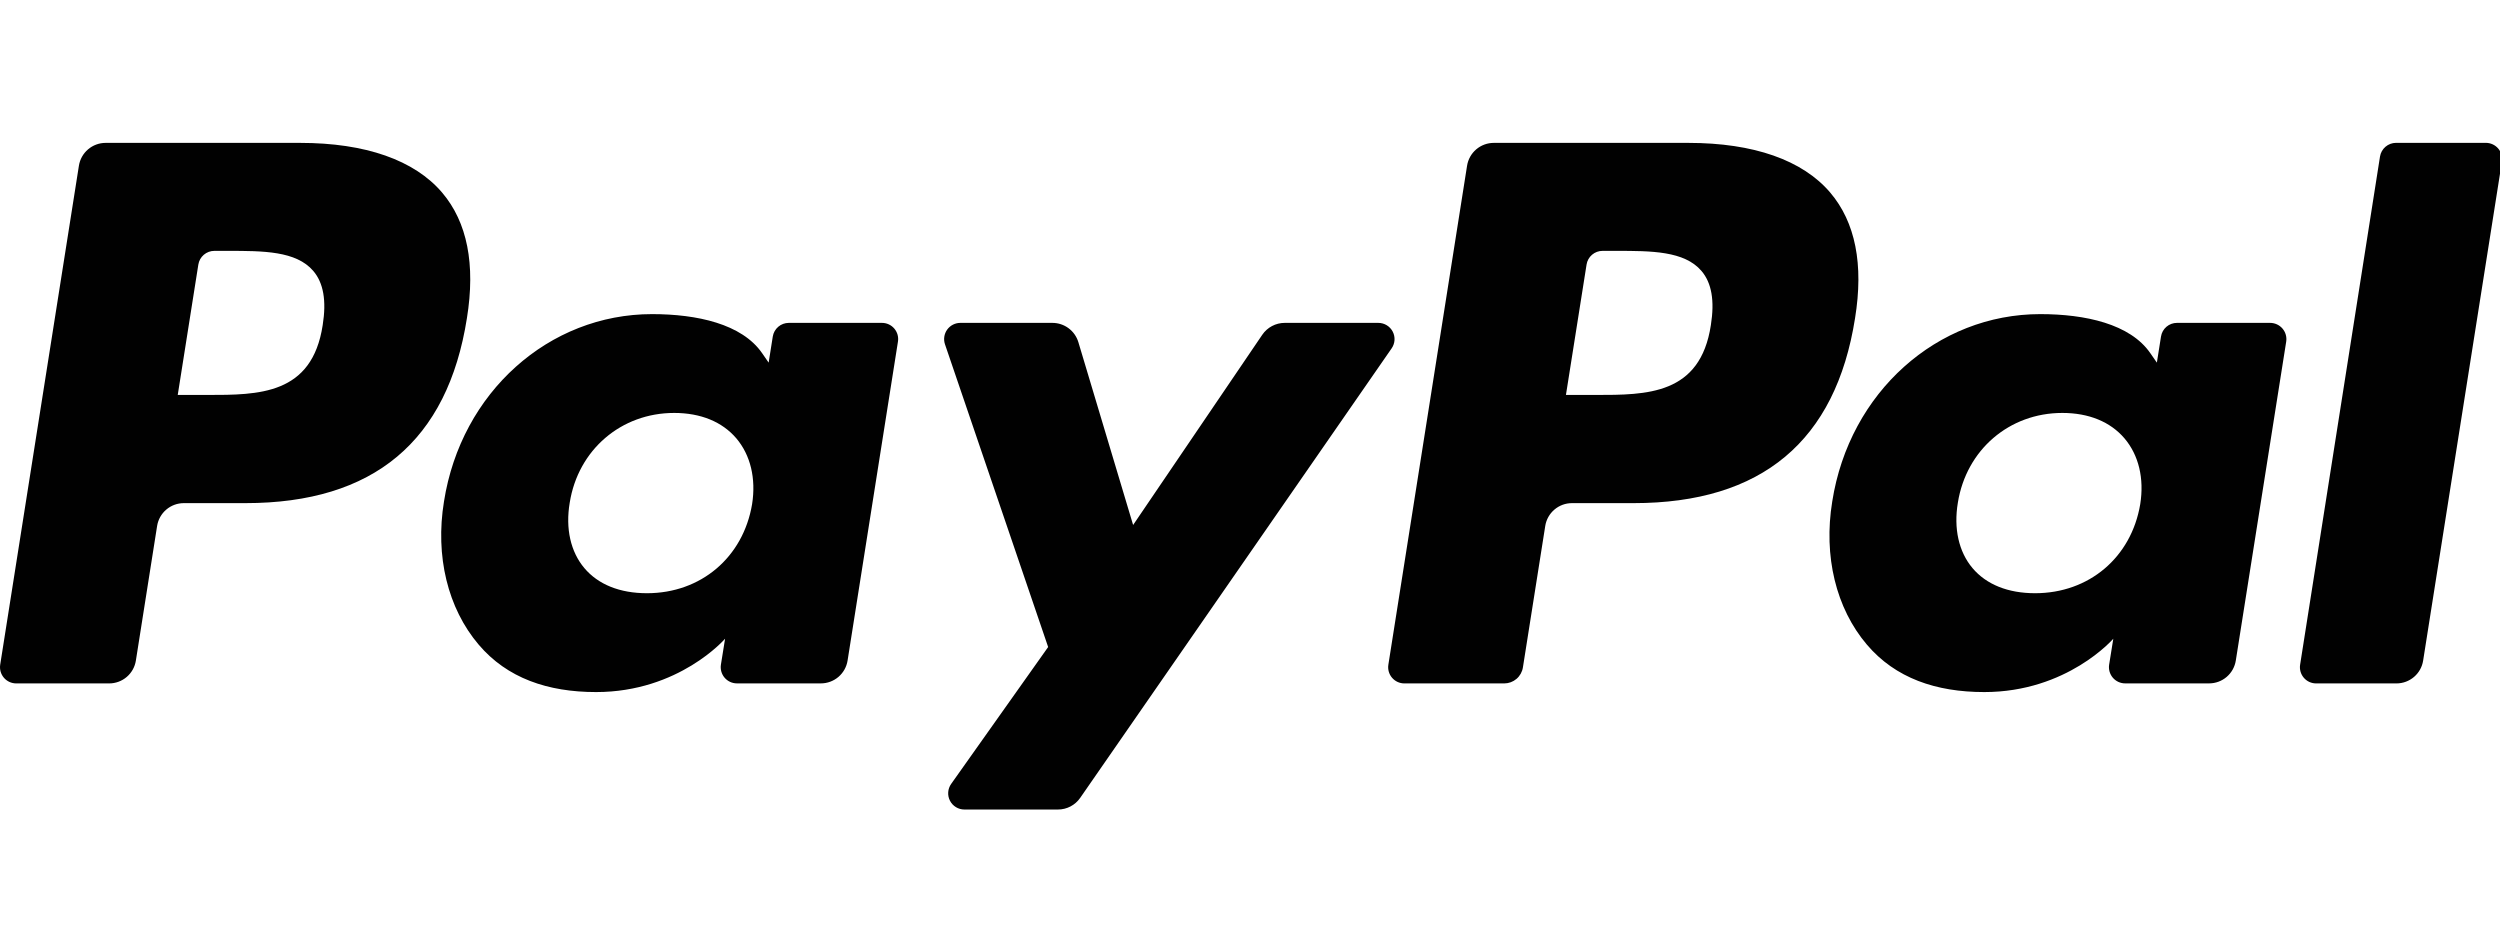 <svg xmlns="http://www.w3.org/2000/svg" width="525" height="200" viewBox="0 0 525 200" fill="none"><g clip-path="url(#clip0_102_123)"><path d="M63.051 30.006H22.182C20.829 30.005 19.52 30.487 18.491 31.366C17.462 32.244 16.781 33.461 16.57 34.798L0.041 139.586C-0.035 140.072 -0.005 140.569 0.13 141.042C0.264 141.516 0.5 141.955 0.82 142.328C1.14 142.702 1.538 143.002 1.985 143.207C2.433 143.412 2.919 143.518 3.411 143.518H22.923C24.277 143.518 25.586 143.035 26.615 142.155C27.644 141.275 28.325 140.057 28.534 138.719L32.992 110.456C33.202 109.12 33.881 107.902 34.909 107.023C35.937 106.143 37.245 105.659 38.598 105.658H51.535C78.457 105.658 93.995 92.632 98.052 66.819C99.881 55.526 98.13 46.653 92.841 40.438C87.033 33.615 76.73 30.006 63.051 30.006V30.006ZM67.766 68.277C65.531 82.94 54.326 82.94 43.492 82.94H37.325L41.651 55.556C41.778 54.755 42.186 54.025 42.803 53.498C43.42 52.971 44.205 52.682 45.016 52.682H47.842C55.223 52.682 62.185 52.682 65.782 56.888C67.927 59.398 68.585 63.127 67.766 68.277V68.277ZM185.217 67.805H165.646C164.835 67.805 164.05 68.095 163.434 68.621C162.817 69.148 162.408 69.878 162.282 70.679L161.415 76.153L160.047 74.169C155.81 68.02 146.362 65.965 136.932 65.965C115.305 65.965 96.833 82.343 93.236 105.318C91.365 116.778 94.024 127.737 100.526 135.379C106.49 142.406 115.024 145.334 125.177 145.334C142.603 145.334 152.266 134.13 152.266 134.13L151.393 139.568C151.316 140.054 151.344 140.551 151.477 141.025C151.61 141.499 151.844 141.939 152.164 142.314C152.483 142.689 152.88 142.99 153.326 143.197C153.773 143.403 154.26 143.511 154.752 143.512H172.381C173.735 143.512 175.044 143.029 176.073 142.149C177.102 141.269 177.783 140.051 177.992 138.713L188.57 71.737C188.648 71.252 188.619 70.755 188.487 70.282C188.354 69.809 188.12 69.371 187.801 68.997C187.483 68.623 187.086 68.323 186.64 68.117C186.194 67.911 185.709 67.805 185.217 67.805V67.805ZM157.937 105.891C156.049 117.071 147.174 124.576 135.856 124.576C130.173 124.576 125.631 122.754 122.715 119.3C119.823 115.87 118.723 110.988 119.643 105.551C121.406 94.467 130.43 86.717 141.575 86.717C147.133 86.717 151.65 88.563 154.626 92.047C157.608 95.566 158.792 100.478 157.937 105.891V105.891ZM289.45 67.805H269.783C268.855 67.806 267.942 68.034 267.123 68.469C266.303 68.903 265.602 69.53 265.08 70.297L237.955 110.247L226.457 71.856C226.104 70.685 225.384 69.659 224.402 68.93C223.421 68.2 222.23 67.806 221.007 67.805H201.681C201.138 67.804 200.604 67.932 200.121 68.179C199.638 68.426 199.221 68.785 198.904 69.225C198.588 69.666 198.382 70.176 198.302 70.713C198.223 71.249 198.273 71.797 198.448 72.31L220.111 135.875L199.745 164.622C199.383 165.132 199.168 165.731 199.124 166.355C199.08 166.978 199.209 167.602 199.496 168.157C199.783 168.713 200.217 169.178 200.751 169.503C201.285 169.828 201.898 170 202.524 170H222.167C223.084 170.001 223.987 169.78 224.8 169.355C225.613 168.931 226.311 168.315 226.834 167.562L292.246 73.153C292.601 72.642 292.809 72.044 292.848 71.424C292.886 70.803 292.755 70.184 292.467 69.633C292.178 69.082 291.745 68.62 291.213 68.298C290.681 67.976 290.071 67.805 289.45 67.805V67.805Z" fill="#010101"></path><path d="M354.566 30.006H313.691C312.339 30.006 311.031 30.489 310.004 31.368C308.976 32.246 308.296 33.463 308.085 34.798L291.556 139.586C291.479 140.072 291.508 140.568 291.642 141.041C291.775 141.514 292.009 141.952 292.329 142.326C292.648 142.7 293.044 143 293.491 143.206C293.937 143.411 294.423 143.518 294.914 143.518H315.89C316.836 143.517 317.751 143.178 318.469 142.562C319.188 141.946 319.663 141.095 319.81 140.16L324.501 110.457C324.71 109.12 325.39 107.903 326.418 107.023C327.446 106.143 328.754 105.659 330.107 105.659H343.039C369.966 105.659 385.498 92.633 389.561 66.82C391.396 55.526 389.633 46.653 384.344 40.439C378.542 33.615 368.245 30.006 354.566 30.006V30.006ZM359.281 68.278C357.052 82.941 345.847 82.941 335.007 82.941H328.846L333.178 55.556C333.302 54.755 333.709 54.025 334.325 53.498C334.941 52.97 335.726 52.681 336.537 52.682H339.363C346.738 52.682 353.706 52.682 357.303 56.889C359.448 59.398 360.1 63.127 359.281 68.278V68.278ZM476.726 67.805H457.167C456.356 67.803 455.571 68.092 454.954 68.619C454.338 69.147 453.932 69.878 453.809 70.68L452.942 76.153L451.568 74.169C447.331 68.02 437.889 65.965 428.459 65.965C406.832 65.965 388.366 82.343 384.769 105.318C382.904 116.779 385.551 127.737 392.053 135.38C398.029 142.407 406.551 145.334 416.704 145.334C434.13 145.334 443.793 134.131 443.793 134.131L442.92 139.568C442.843 140.055 442.871 140.554 443.005 141.029C443.139 141.503 443.374 141.944 443.694 142.319C444.015 142.694 444.413 142.995 444.861 143.201C445.31 143.407 445.797 143.513 446.291 143.512H463.914C465.267 143.511 466.575 143.027 467.603 142.148C468.63 141.268 469.31 140.05 469.519 138.714L480.103 71.737C480.178 71.251 480.147 70.754 480.011 70.28C479.876 69.807 479.64 69.368 479.319 68.995C478.998 68.621 478.601 68.321 478.153 68.116C477.705 67.911 477.219 67.805 476.726 67.805V67.805ZM449.446 105.892C447.57 117.071 438.683 124.576 427.365 124.576C421.694 124.576 417.14 122.754 414.224 119.3C411.332 115.87 410.244 110.989 411.152 105.551C412.927 94.467 421.939 86.717 433.084 86.717C438.642 86.717 443.159 88.564 446.135 92.047C449.129 95.567 450.313 100.478 449.446 105.892V105.892ZM499.799 32.88L483.025 139.586C482.948 140.072 482.977 140.568 483.111 141.041C483.244 141.514 483.479 141.952 483.798 142.326C484.117 142.7 484.514 143 484.96 143.206C485.406 143.411 485.892 143.518 486.383 143.518H503.248C506.05 143.518 508.429 141.486 508.859 138.72L525.4 33.938C525.477 33.452 525.448 32.955 525.314 32.482C525.181 32.009 524.947 31.57 524.628 31.196C524.309 30.822 523.912 30.521 523.466 30.315C523.019 30.108 522.534 30.001 522.042 30H503.158C502.347 30.003 501.564 30.294 500.949 30.822C500.333 31.35 499.926 32.079 499.799 32.88Z" fill="#010101"></path></g><defs><clipPath id="clip0_102_123"><rect width="525" height="200" fill="white"></rect></clipPath></defs></svg>